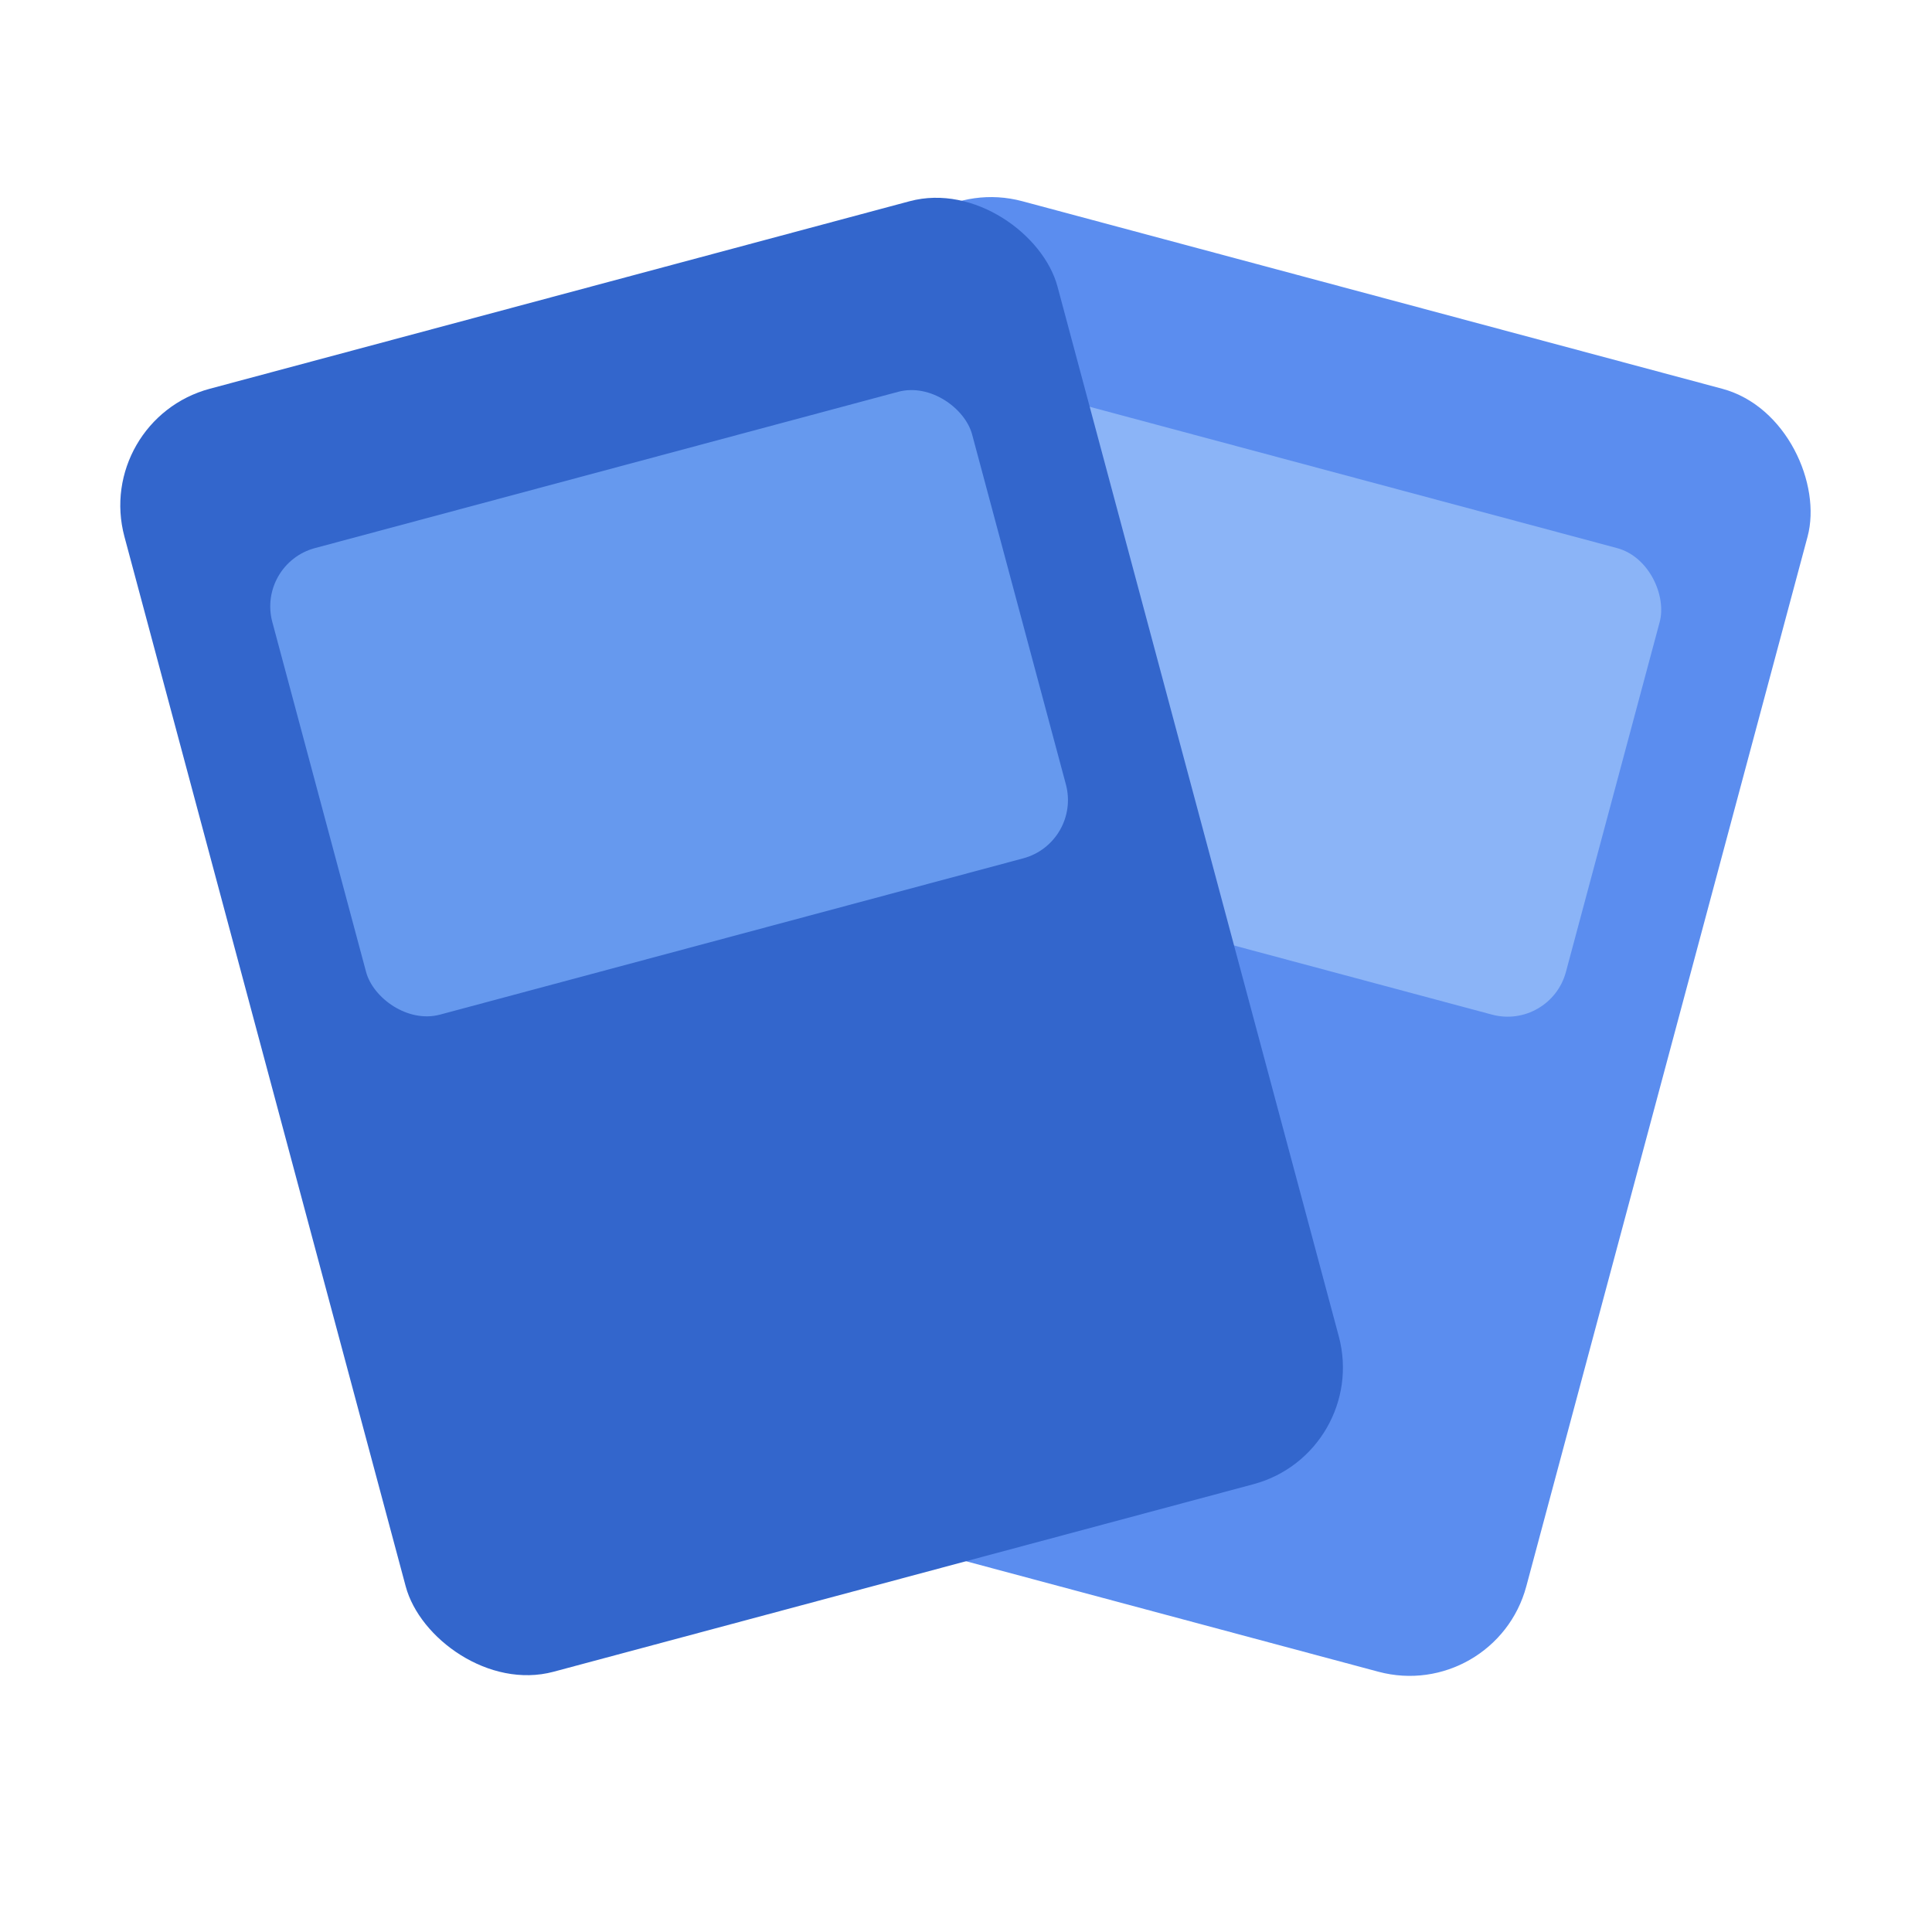 <svg xmlns="http://www.w3.org/2000/svg" width="16" height="16" viewBox="0 0 16 16">
  <!-- 扁平化卡牌图标 - 扇形展开 + 卡图框 -->
  <!-- 后面卡牌（先绘制，被遮挡） -->
  <g transform="rotate(15, 8, 15)">
    <rect x="4" y="2" width="8" height="11" rx="1" fill="#5B8DEF"/>
    <!-- 后卡图框 -->
    <rect x="5" y="3.5" width="6" height="4" rx="0.5" fill="#8BB4F7"/>
  </g>
  <!-- 前面卡牌（后绘制，在上层） -->
  <g transform="rotate(-15, 8, 15)">
    <rect x="4" y="2" width="8" height="11" rx="1" fill="#3366CC"/>
    <!-- 前卡图框 -->
    <rect x="5" y="3.5" width="6" height="4" rx="0.5" fill="#6699EE"/>
  </g>
</svg>
